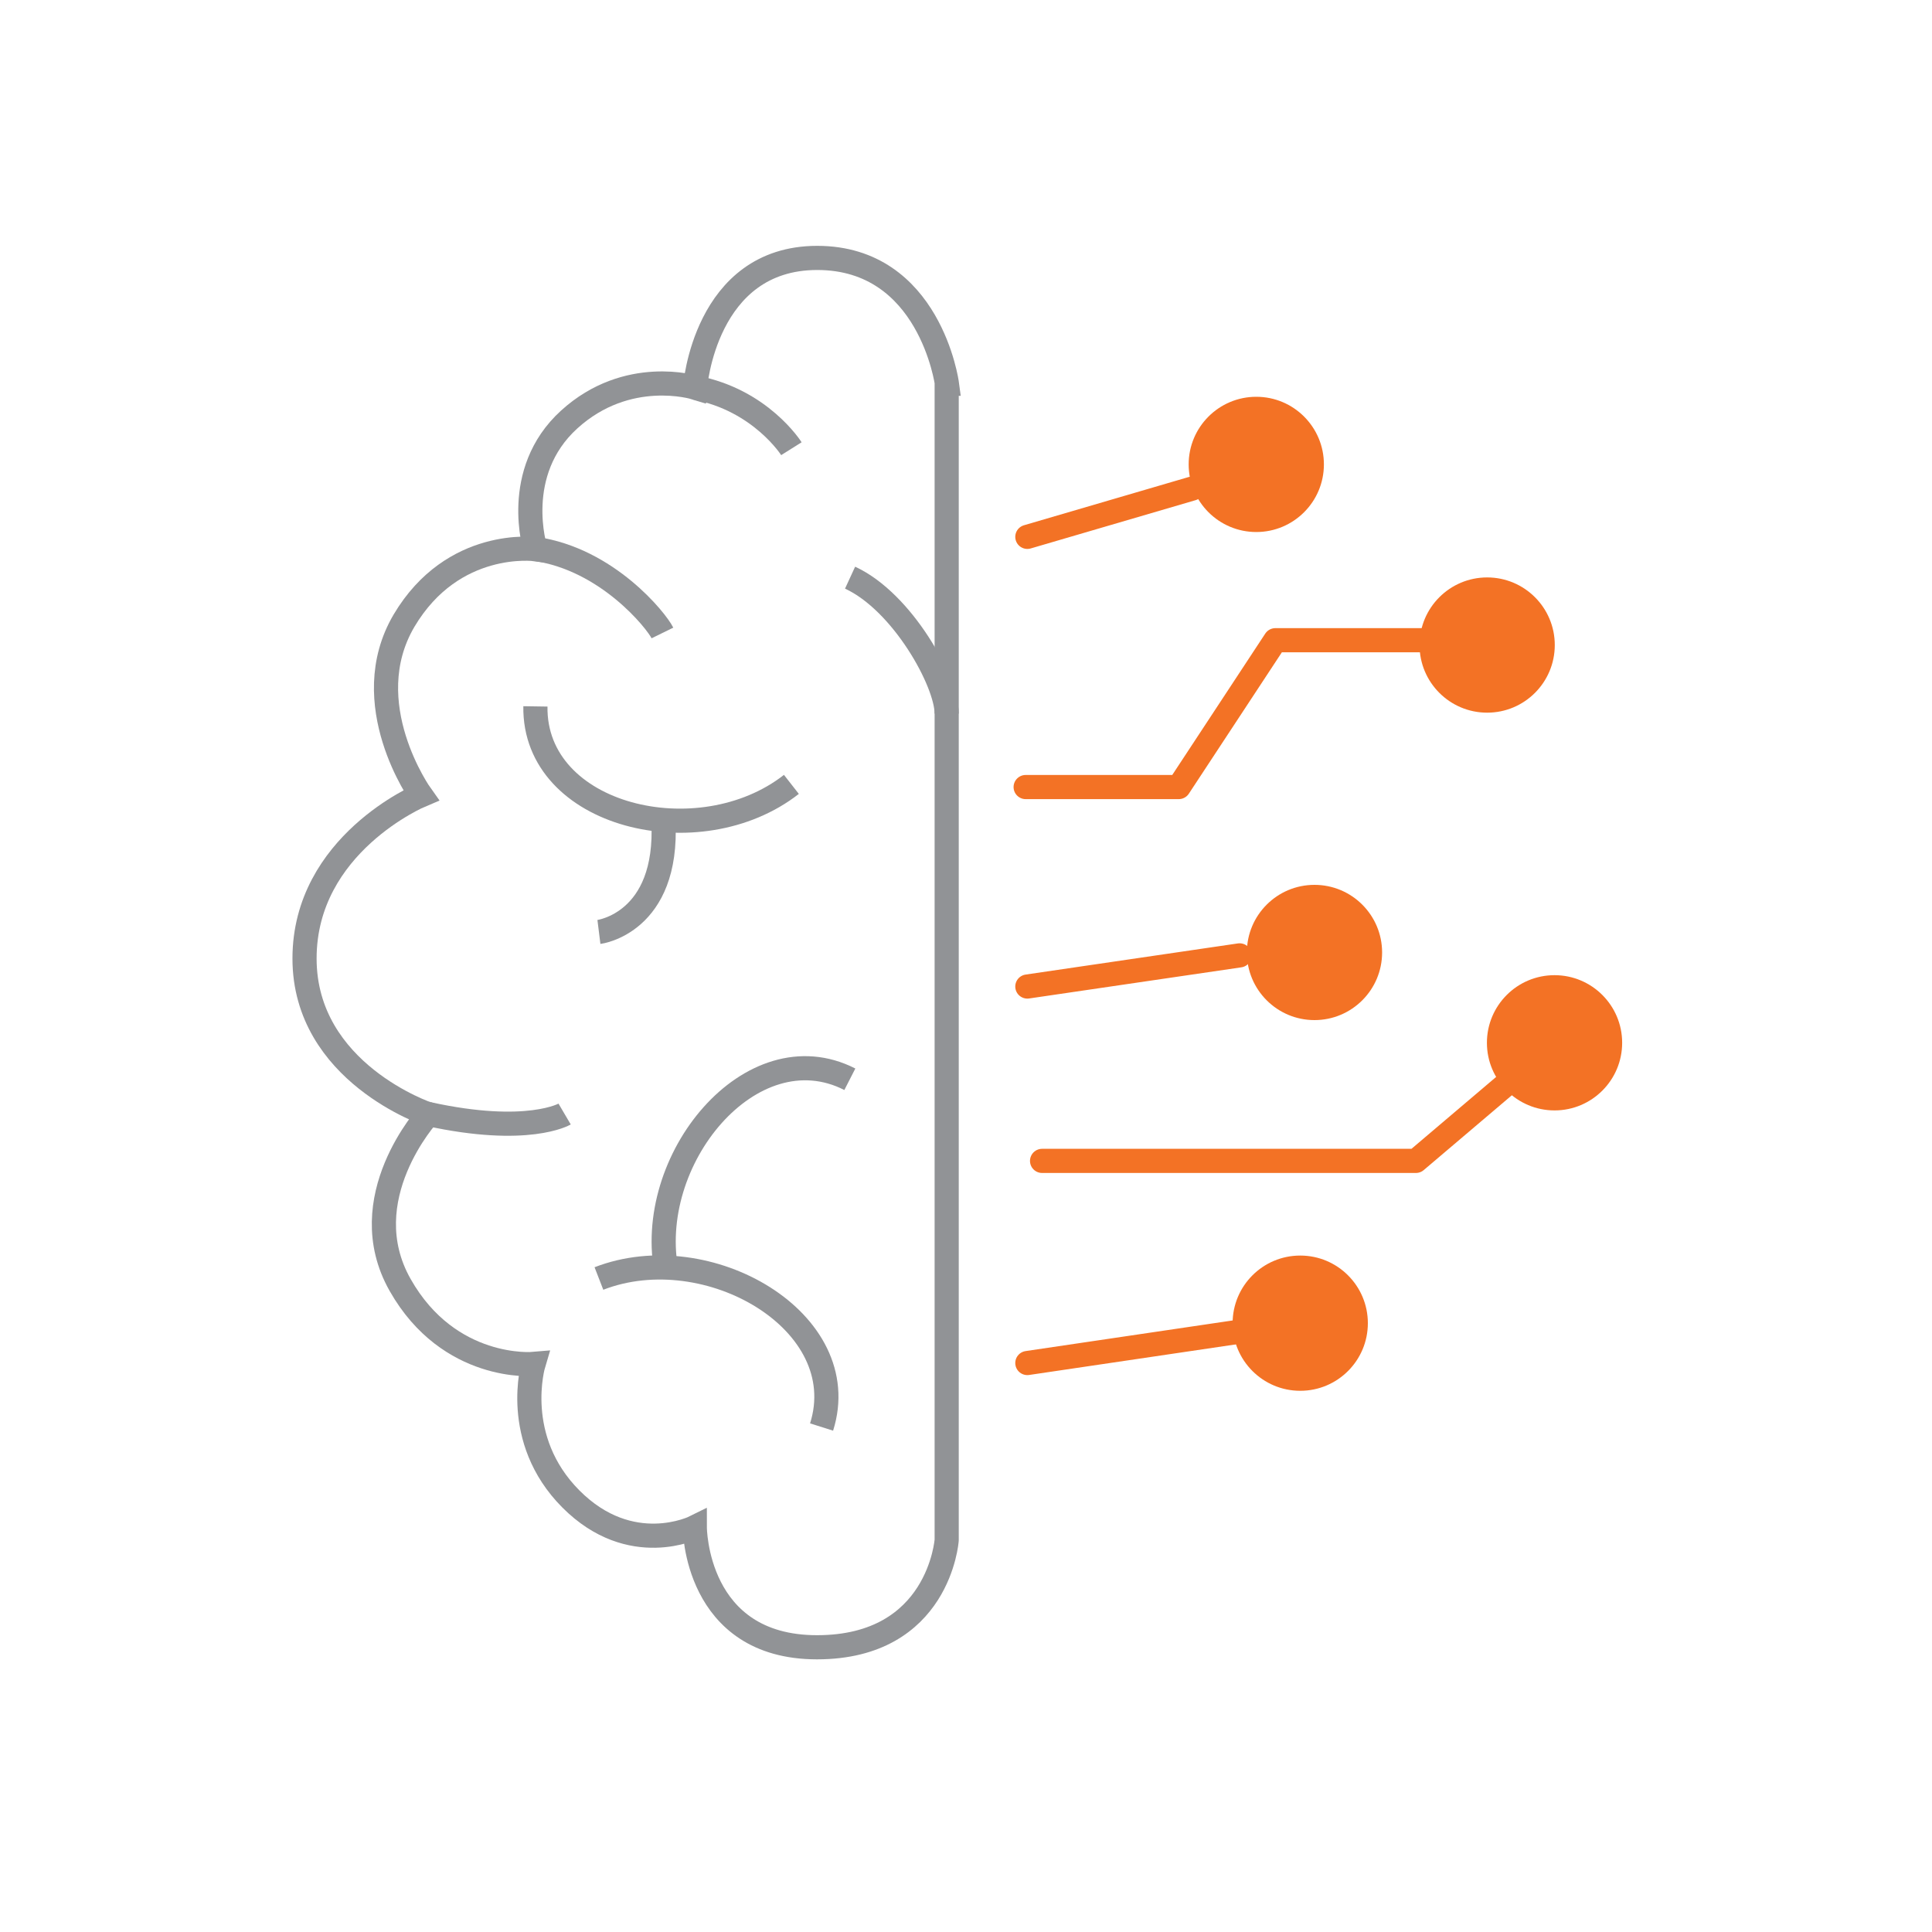 <?xml version="1.0" encoding="UTF-8"?>
<svg id="Layer_1" data-name="Layer 1" xmlns="http://www.w3.org/2000/svg" viewBox="0 0 80 80">
  <defs>
    <style>
      .cls-1 {
        stroke: #919396;
        stroke-miterlimit: 10;
      }

      .cls-1, .cls-2 {
        fill: none;
      }

      .cls-2 {
        stroke: #f37225;
        stroke-linecap: round;
        stroke-linejoin: round;
      }

      .cls-3 {
        fill: #f37225;
      }
    </style>
  </defs>
  <g>
    <polyline class="cls-2" points="42.47 32.59 48.81 32.59 52.81 26.51 61.58 26.51"/>
    <line class="cls-2" x1="51.33" y1="39.56" x2="42.54" y2="40.85"/>
    <line class="cls-2" x1="51.33" y1="55.14" x2="42.54" y2="56.44"/>
    <path class="cls-2" d="M64.53,43.06l-5.9,5.01h-15.48"/>
    <circle class="cls-3" cx="53.84" cy="54.79" r="2.8"/>
    <circle class="cls-3" cx="64.37" cy="43.18" r="2.8"/>
    <circle class="cls-3" cx="54.43" cy="39.44" r="2.8"/>
    <line class="cls-2" x1="49.37" y1="20.23" x2="42.54" y2="22.23"/>
    <circle class="cls-3" cx="52.02" cy="19.23" r="2.8"/>
    <circle class="cls-3" cx="61.58" cy="26.71" r="2.8"/>
    <path class="cls-1" d="M39.2,15.89v47.88s-.31,4.44-5.37,4.44-5.06-4.97-5.06-4.97c0,0-2.65,1.32-5.13-1.17s-1.55-5.59-1.55-5.59c0,0-3.49.31-5.52-3.27-2.03-3.58,1.17-7.07,1.17-7.07,0,0-5.13-1.71-5.13-6.45s4.82-6.76,4.82-6.76c0,0-2.72-3.8-.7-7.23,2.03-3.42,5.44-2.96,5.44-2.96,0,0-1.01-3.18,1.4-5.37s5.21-1.32,5.21-1.32c0,0,.39-5.37,5.06-5.37s5.37,5.21,5.37,5.21h-.01Z"/>
  </g>
  <path class="cls-1" d="M22.17,22.73c2.98.43,5.01,2.97,5.26,3.48"/>
  <path class="cls-1" d="M17.74,46.13c4.11.9,5.64,0,5.64,0"/>
  <path class="cls-1" d="M22.17,29.25c-.07,4.57,6.79,6.21,10.6,3.23"/>
  <path class="cls-1" d="M35.19,44.69c-4.07-2.08-8.56,3.35-7.57,8.08"/>
  <path class="cls-1" d="M34.02,59.09c1.38-4.36-4.71-7.9-9.22-6.15"/>
  <path class="cls-1" d="M27.47,33.99c.22,4.24-2.67,4.6-2.67,4.6"/>
  <path class="cls-1" d="M28.78,16.05c2.72.51,3.99,2.53,3.99,2.53"/>
  <path class="cls-1" d="M39.2,29.55c0-1.31-1.83-4.63-4-5.63"/>
</svg>